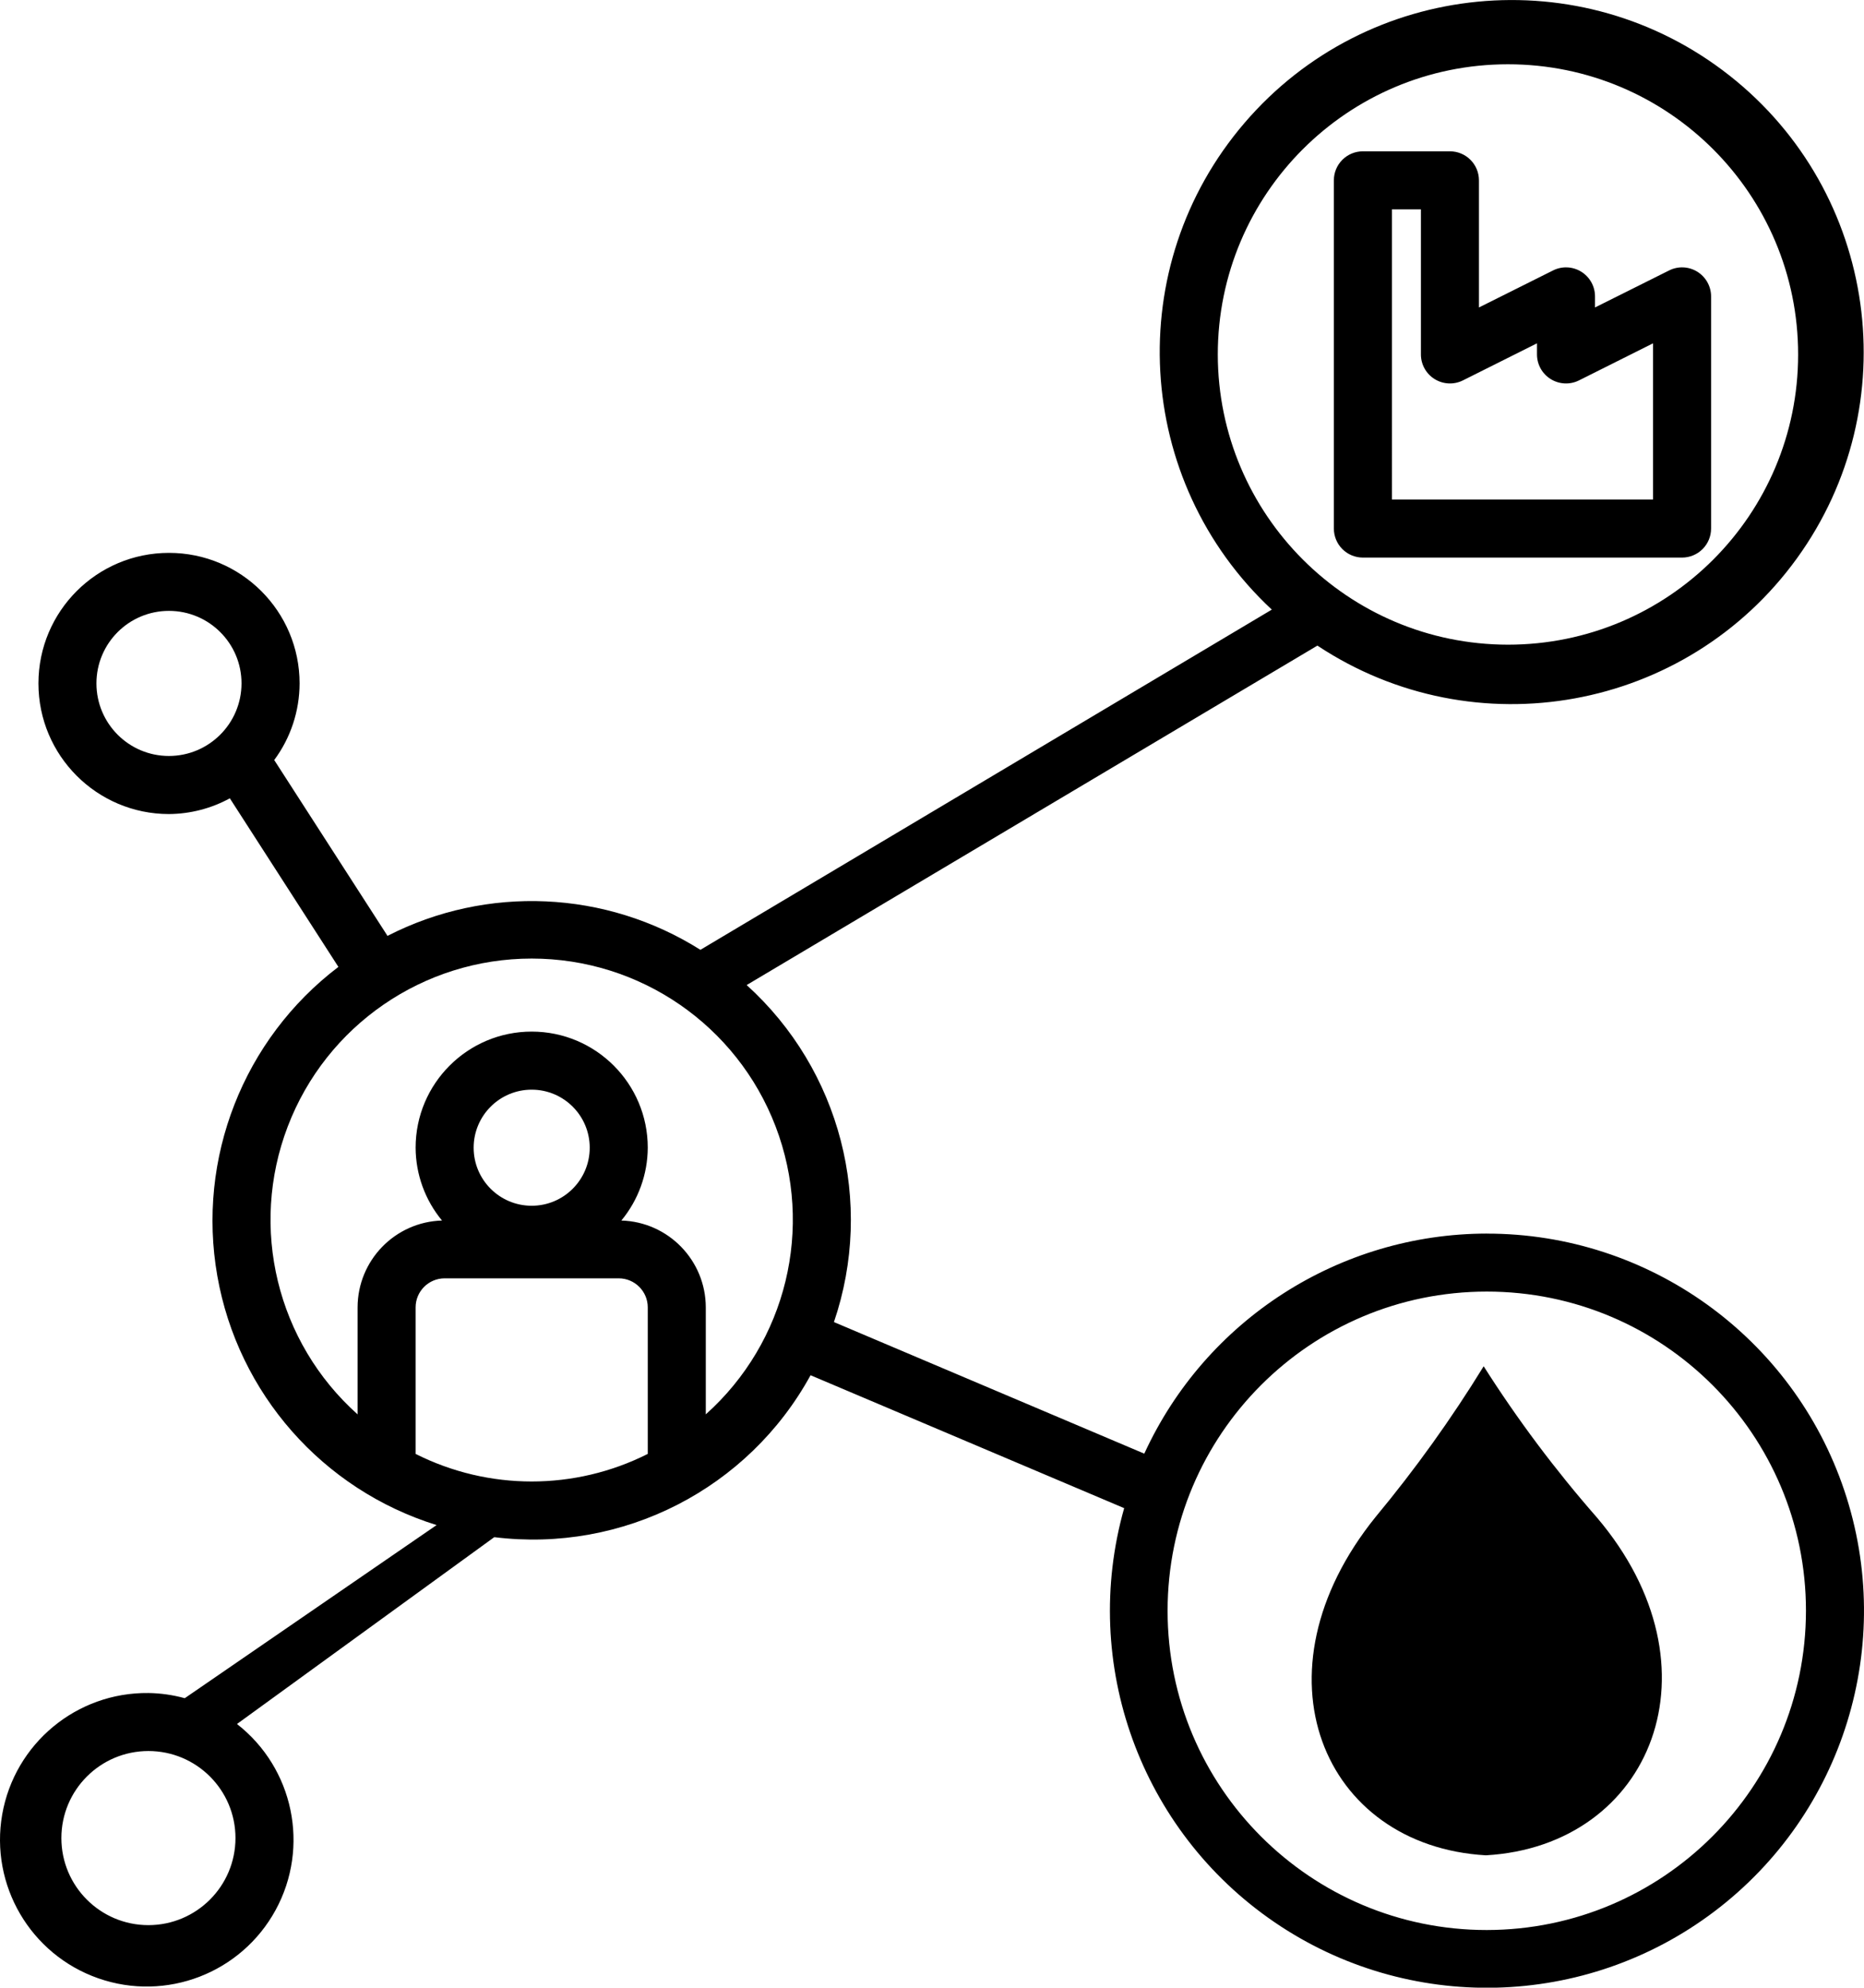 <?xml version="1.0" encoding="UTF-8"?>
<svg id="Layer_2" data-name="Layer 2" xmlns="http://www.w3.org/2000/svg" viewBox="0 0 561.45 598.63">
  <defs>
    <style>
      .cls-1 {
        stroke-width: 0px;
      }
    </style>
  </defs>
  <g id="Layer_1-2" data-name="Layer 1">
    <path class="cls-1" d="m419.25,63.05h8.74v43.7c0,3.03,1.57,5.84,4.15,7.43,2.57,1.59,5.79,1.74,8.49.39l22.32-11.17v3.35c0,3.03,1.57,5.84,4.15,7.43,2.57,1.59,5.79,1.74,8.49.39l22.32-11.17v47.04h-78.66V63.05Zm-8.74,104.88h96.14c2.31,0,4.54-.92,6.18-2.56,1.64-1.64,2.56-3.87,2.56-6.18v-69.92c0-3.03-1.57-5.84-4.15-7.44-2.57-1.59-5.79-1.74-8.49-.38l-22.32,11.15v-3.33c0-3.03-1.57-5.84-4.15-7.44-2.57-1.59-5.79-1.74-8.49-.38l-22.32,11.15v-38.29c0-2.33-.92-4.54-2.56-6.18-1.64-1.64-3.87-2.56-6.18-2.56h-26.22c-2.31,0-4.54.92-6.18,2.56s-2.56,3.85-2.56,6.18v104.88c0,2.31.92,4.54,2.56,6.18s3.87,2.56,6.18,2.56m37.32,413.34c-53.1,0-96.14-43.04-96.14-96.14s43.04-96.14,96.14-96.14,96.14,43.04,96.14,96.14c-.07,53.08-43.06,96.07-96.14,96.14m-235.24-155.3v-32.24c-.03-14.15-11.3-25.73-25.43-26.14,5.1-6.17,7.92-13.92,7.95-21.94,0-19.3-15.66-34.96-34.96-34.96s-34.96,15.66-34.96,34.96c.03,8.02,2.84,15.77,7.95,21.94-14.15.41-25.4,11.99-25.43,26.14v32.24c-24.32-21.74-32.68-56.23-21.04-86.69,11.63-30.47,40.86-50.59,73.48-50.59s61.84,20.12,73.48,50.59c11.64,30.47,3.26,64.95-21.04,86.69m-69.92-80.31c0-9.64,7.82-17.48,17.48-17.48s17.48,7.84,17.48,17.48-7.82,17.48-17.48,17.48-17.48-7.82-17.48-17.48m52.44,92.22c-21.99,11.07-47.93,11.07-69.92,0v-44.14c0-4.82,3.92-8.74,8.74-8.74h52.44c4.82,0,8.74,3.92,8.74,8.74v44.14Zm-150.4,141.92c-14.48,0-26.22-11.74-26.22-26.22s11.74-26.22,26.22-26.22,26.22,11.74,26.22,26.22c-.02,14.48-11.74,26.2-26.22,26.22m6.18-352.12c-12.07,0-21.84-9.79-21.84-21.86s9.77-21.84,21.84-21.84,21.86,9.77,21.86,21.84c-.02,12.07-9.79,21.84-21.86,21.86m315.92-120.92c0-48.27,39.12-87.4,87.4-87.4s87.4,39.12,87.4,87.4-39.12,87.4-87.4,87.4c-48.24-.05-87.35-39.16-87.4-87.4m81.02,264.76c-44.37.07-84.64,25.94-103.16,66.28l-93.48-39.63c12.28-36.04,1.95-75.95-26.29-101.5l171.91-102.23c47.39,31.38,111.11,19.79,144.43-26.27,33.32-46.06,24.37-110.21-20.28-145.4-44.65-35.19-109.11-28.91-146.1,14.25-37.01,43.16-33.39,107.83,8.22,146.58l-172.11,102.46c-28.47-17.96-64.31-19.55-94.25-4.2l-34.12-52.96c4.95-6.67,7.62-14.76,7.64-23.07,0-21.71-17.61-39.32-39.34-39.32s-39.32,17.61-39.32,39.32,17.61,39.34,39.32,39.34c6.41-.05,12.71-1.67,18.33-4.74l32.7,50.77c-28.61,21.74-42.7,57.67-36.47,93.07,6.23,35.4,31.71,64.36,66.05,75.04l-75.86,52.14c-3.56-.98-7.25-1.51-10.94-1.56-21.66-.25-40.29,15.23-44.04,36.55-3.74,21.33,8.51,42.22,28.94,49.37,20.43,7.15,43.04-1.56,53.41-20.56,10.36-19,5.43-42.73-11.64-56.03l77.5-56.27c38.75,4.79,76.51-14.53,95.27-48.77l94.46,40.03c-13.28,46.96,4.94,97.14,45.24,124.67,40.29,27.52,93.66,26.22,132.57-3.23,38.91-29.45,54.65-80.48,39.11-126.74-15.54-46.26-58.9-77.41-107.7-77.38"/>
    <path class="cls-1" d="m447.57,558.77c49.92-2.87,71.91-56.52,33.38-101.8-12.5-14.27-23.89-29.47-34.06-45.49-9.74,15.85-20.61,31-32.5,45.32-38.11,47.15-15.97,99.14,33.18,101.97h0Z"/>
  </g>
</svg>